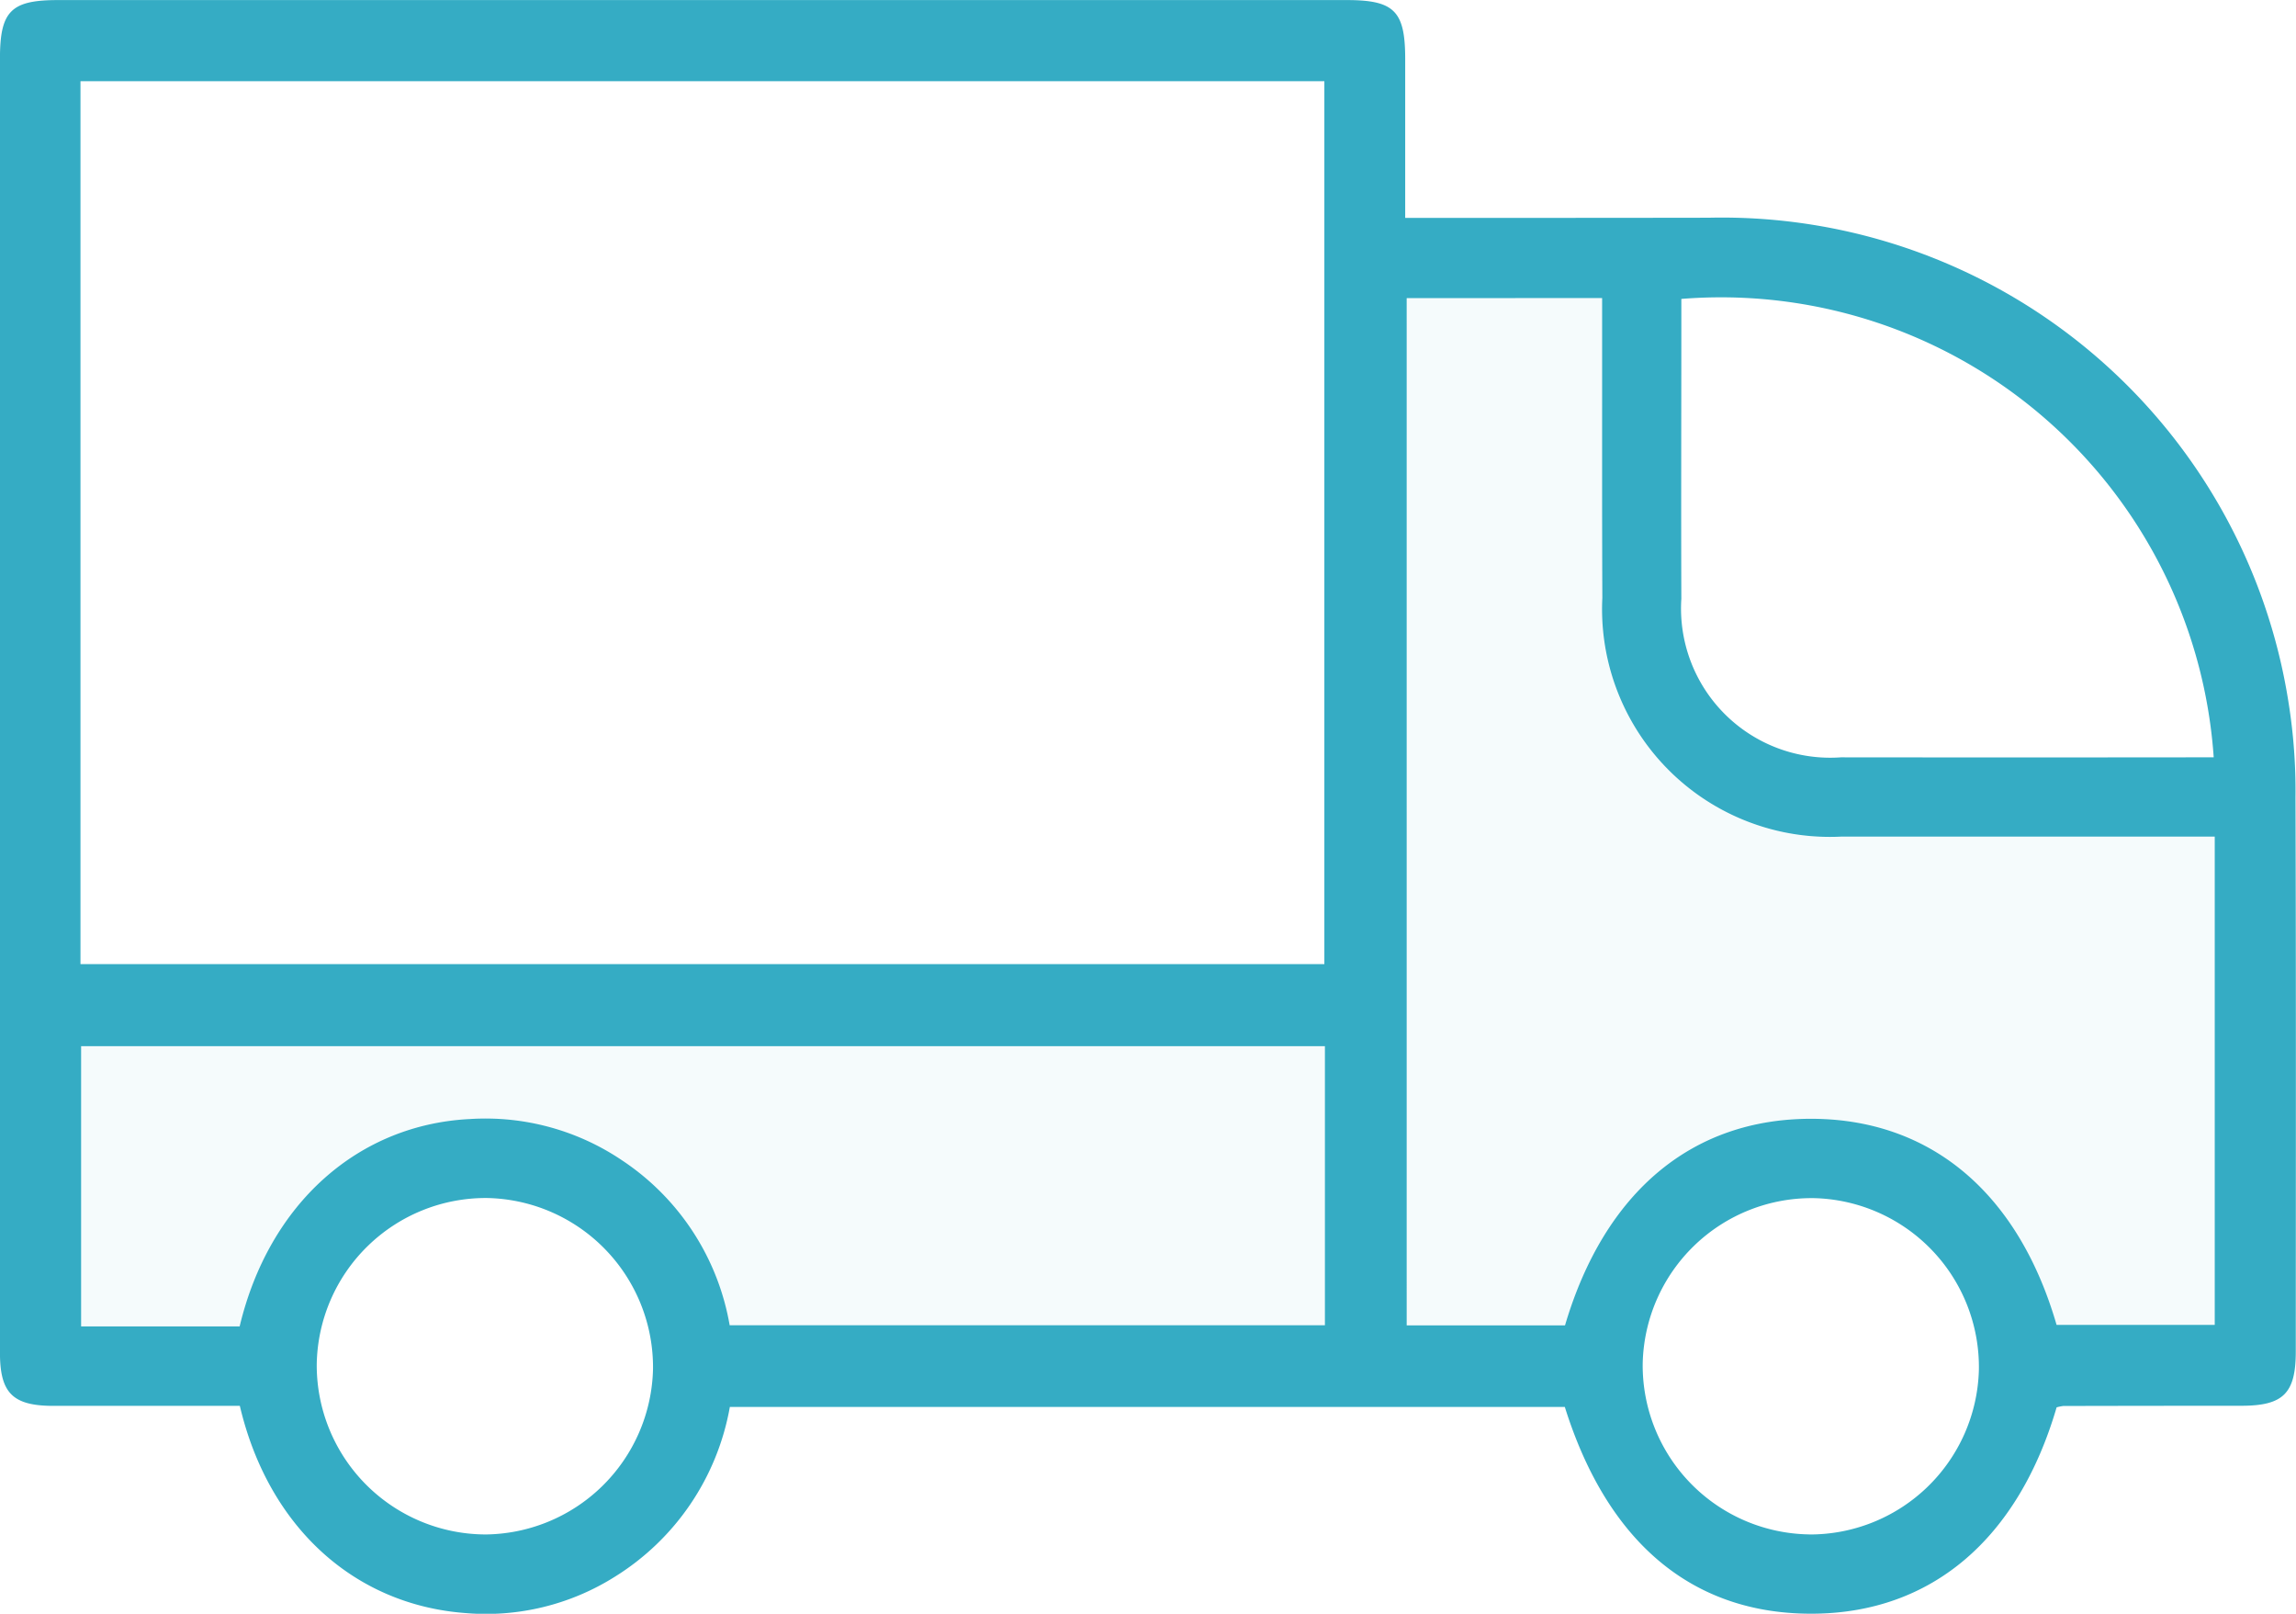 <svg xmlns="http://www.w3.org/2000/svg" width="71.895" height="50.521" viewBox="0 0 71.895 50.521">
  <g id="Group_51" data-name="Group 51" transform="translate(1075.02 -940.476)">
    <path id="Path_782" data-name="Path 782" d="M-1010.621,984.535c-1.208,4.124-3.912,6.419-7.586,6.459-3.771.041-6.469-2.185-7.814-6.473h-26.145a7.875,7.875,0,0,1-3.612,5.323,7.57,7.57,0,0,1-4.661,1.131c-3.49-.257-6.18-2.7-7.071-6.487h-.8c-1.679,0-3.357,0-5.035,0-1.275,0-1.675-.4-1.676-1.657q0-5.578,0-11.157,0-14.683,0-29.366c0-1.483.343-1.83,1.812-1.83h40.36c1.481,0,1.826.339,1.83,1.814,0,1.627,0,3.253,0,5.005h.756c2.918,0,5.836,0,8.754-.005a17.957,17.957,0,0,1,18.155,15.206,17.558,17.558,0,0,1,.213,2.931c.019,5.785.01,11.571.009,17.356,0,1.314-.391,1.7-1.707,1.7q-2.789,0-5.578.007A1.37,1.37,0,0,0-1010.621,984.535Zm-22.929-13.876V943.018H-1072.5v27.641Zm2.578-20.85v32.159h4.957c1.241-4.193,4-6.484,7.742-6.467,3.713.016,6.454,2.323,7.651,6.452h4.952V966.666c-3.934,0-7.8,0-11.676,0a7.133,7.133,0,0,1-7.5-7.476c-.012-2.866-.005-5.732-.007-8.6v-.783Zm-2.561,23.419h-38.947V982h4.964c.919-3.843,3.707-6.321,7.22-6.492a7.638,7.638,0,0,1,4.764,1.3,7.78,7.78,0,0,1,3.36,5.156h18.639Zm11.161-23.394c0,.319,0,.6,0,.877,0,2.837-.01,5.674,0,8.511a4.672,4.672,0,0,0,5,4.963q5.454.006,10.908,0h.762A15.463,15.463,0,0,0-1022.371,949.834Zm-37.5,38.68a5.3,5.3,0,0,0,5.3-5.176,5.3,5.3,0,0,0-5.195-5.357,5.293,5.293,0,0,0-5.335,5.214A5.3,5.3,0,0,0-1059.867,988.513Zm41.493,0a5.292,5.292,0,0,0,5.324-5.144,5.29,5.29,0,0,0-5.162-5.385,5.293,5.293,0,0,0-5.365,5.183A5.292,5.292,0,0,0-1018.374,988.512Z" fill="#35acc4"/>
    <path id="Path_784" data-name="Path 784" d="M-972.87,962.119h6.114v.783c0,2.865,0,5.731.007,8.6a7.133,7.133,0,0,0,7.5,7.476c3.871,0,7.742,0,11.676,0v15.287h-4.952c-1.2-4.129-3.937-6.436-7.651-6.452-3.746-.017-6.5,2.274-7.742,6.467h-4.957Z" transform="translate(-58.101 -12.31)" fill="#35acc4" opacity="0.05"/>
    <path id="Path_785" data-name="Path 785" d="M-1030.18,1016.428v8.741h-18.639a7.78,7.78,0,0,0-3.36-5.156,7.638,7.638,0,0,0-4.764-1.3c-3.513.171-6.3,2.649-7.22,6.492h-4.964v-8.776Z" transform="translate(-3.352 -43.2)" fill="#35acc4" opacity="0.05"/>
  </g>
</svg>
